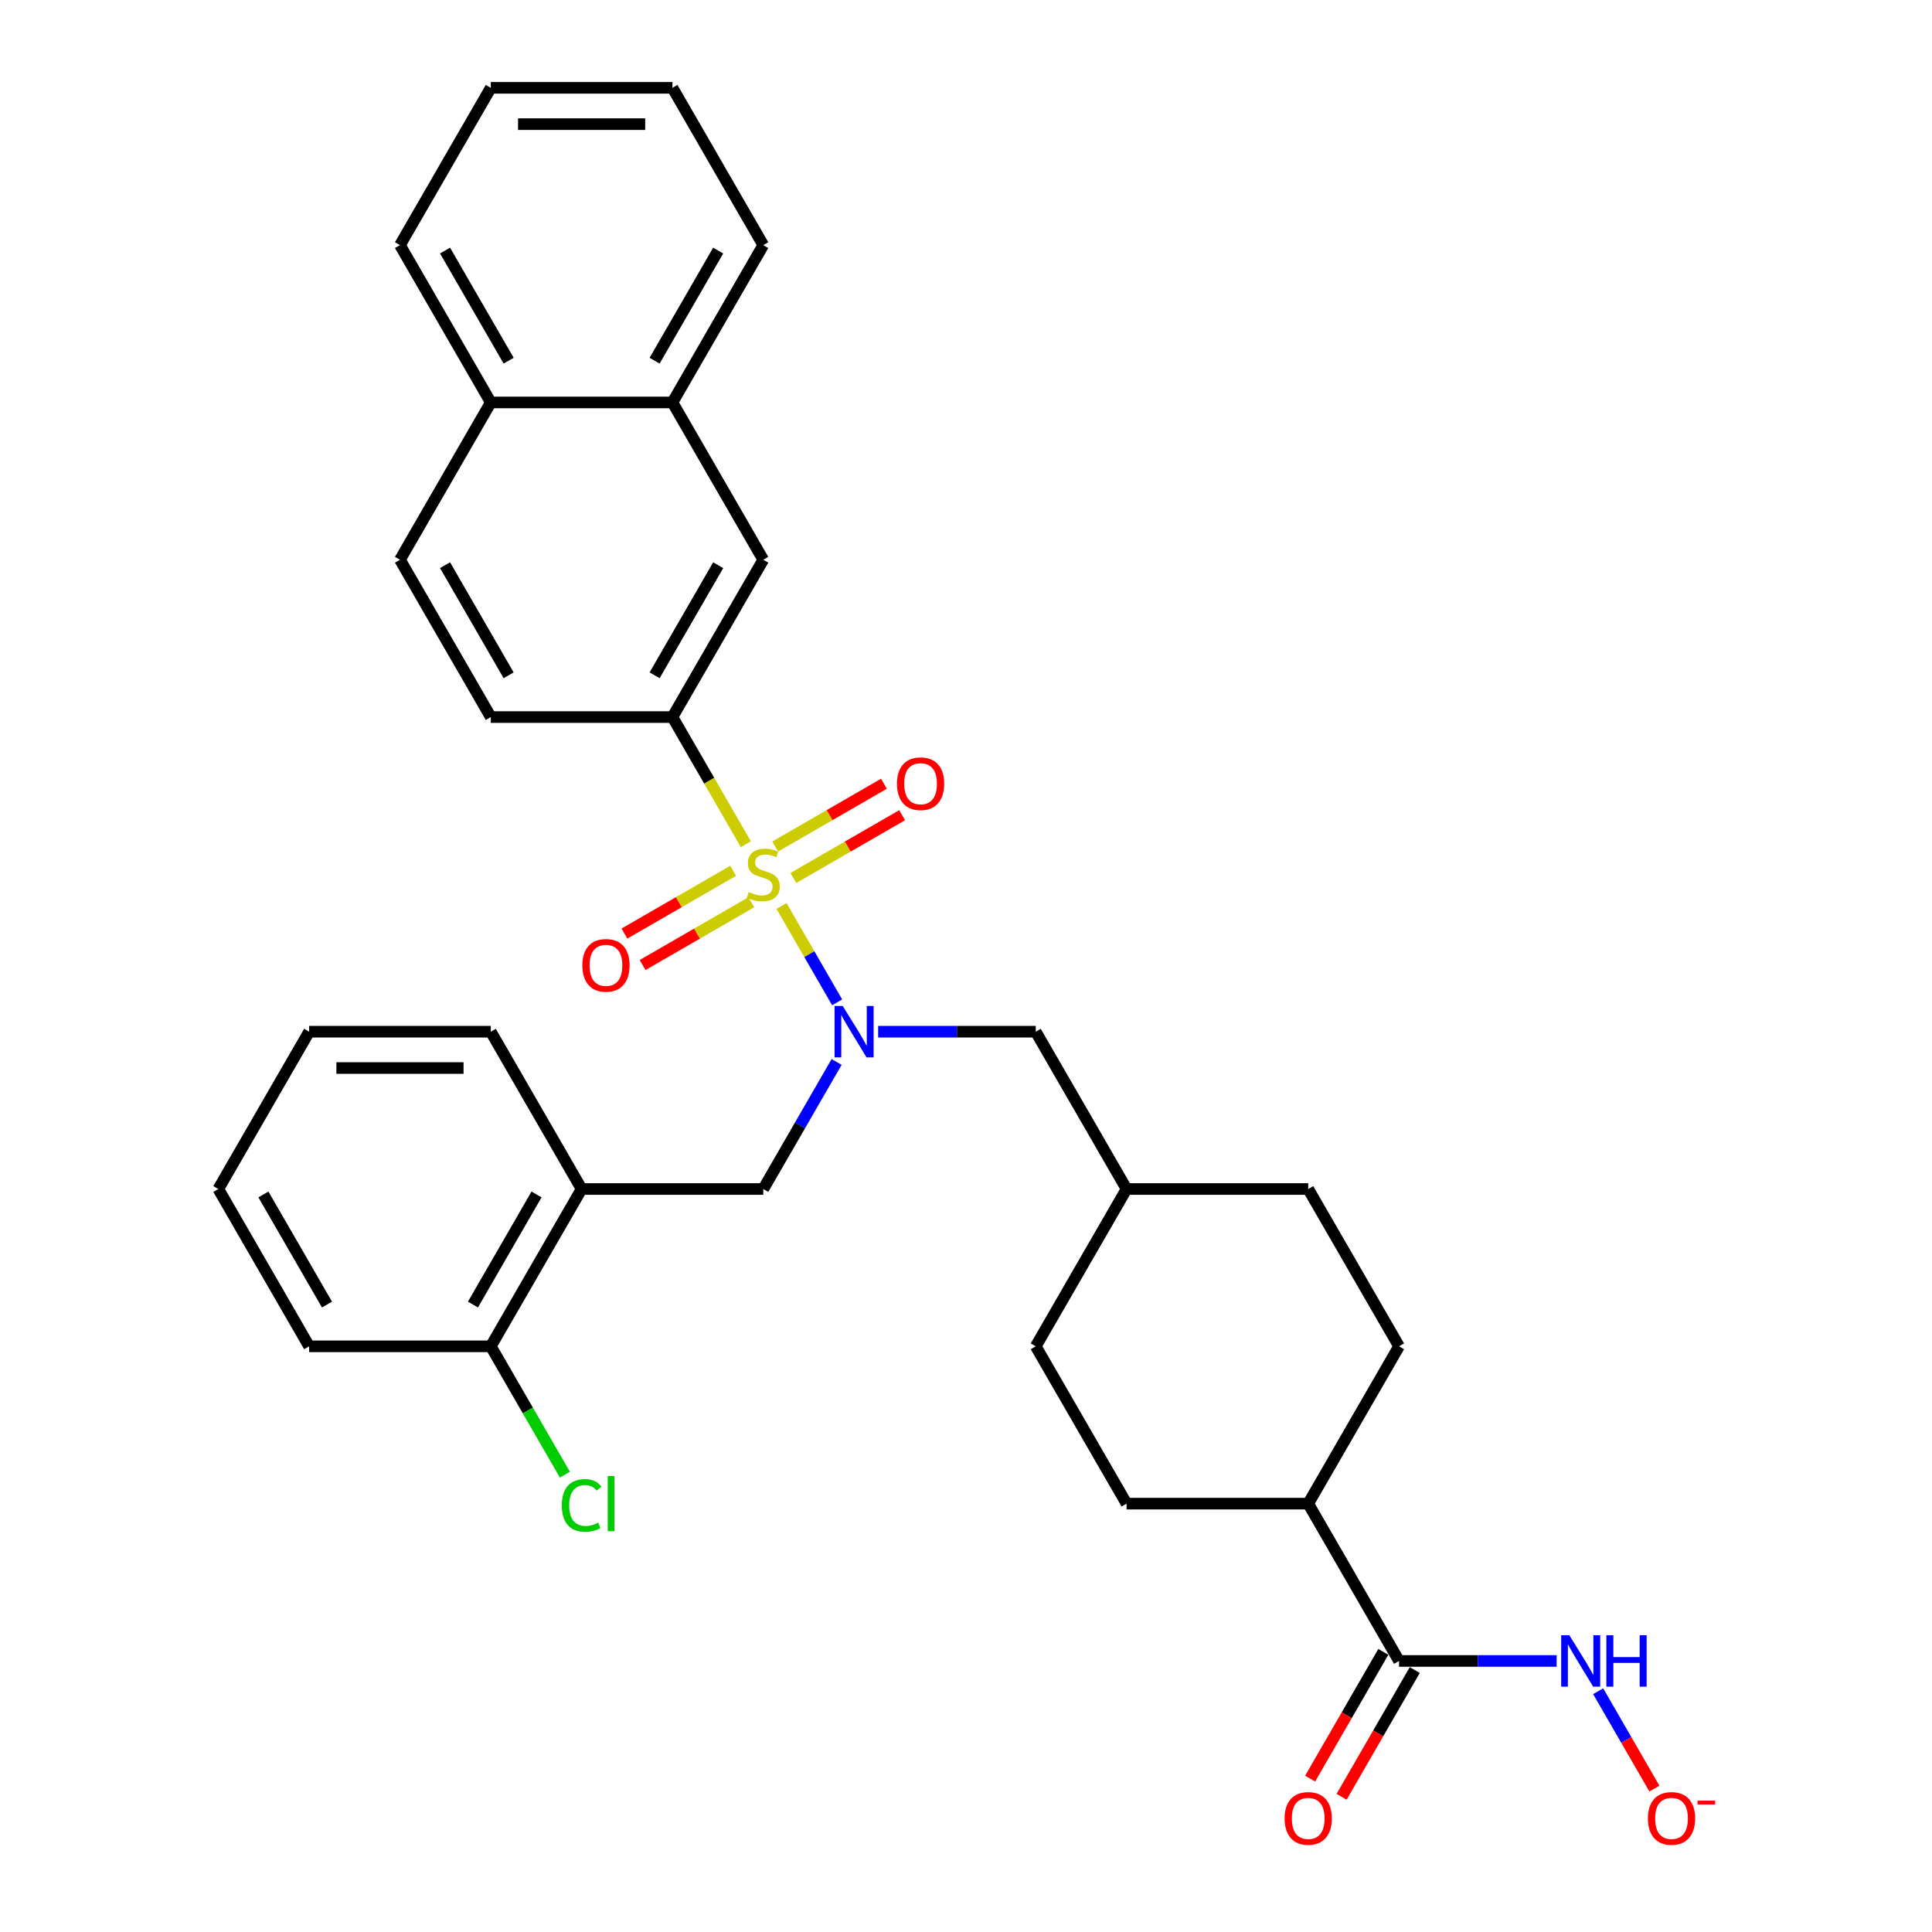 <?xml version='1.0' encoding='iso-8859-1'?>
<svg version='1.1' baseProfile='full'
              xmlns='http://www.w3.org/2000/svg'
                      xmlns:rdkit='http://www.rdkit.org/xml'
                      xmlns:xlink='http://www.w3.org/1999/xlink'
                  xml:space='preserve'
width='1000px' height='1000px' viewBox='0 0 1000 1000'>
<!-- END OF HEADER -->
<rect style='opacity:1.0;fill:#FFFFFF;stroke:none' width='1000' height='1000' x='0' y='0'> </rect>
<path class='bond-0' d='M 404.502,468.921 L 418.905,493.867' style='fill:none;fill-rule:evenodd;stroke:#CCCC00;stroke-width:6px;stroke-linecap:butt;stroke-linejoin:miter;stroke-opacity:1' />
<path class='bond-0' d='M 418.905,493.867 L 433.307,518.813' style='fill:none;fill-rule:evenodd;stroke:#0000FF;stroke-width:6px;stroke-linecap:butt;stroke-linejoin:miter;stroke-opacity:1' />
<path class='bond-1' d='M 386.046,436.953 L 367.051,404.054' style='fill:none;fill-rule:evenodd;stroke:#CCCC00;stroke-width:6px;stroke-linecap:butt;stroke-linejoin:miter;stroke-opacity:1' />
<path class='bond-1' d='M 367.051,404.054 L 348.057,371.155' style='fill:none;fill-rule:evenodd;stroke:#000000;stroke-width:6px;stroke-linecap:butt;stroke-linejoin:miter;stroke-opacity:1' />
<path class='bond-5' d='M 379.479,450.723 L 351.34,466.969' style='fill:none;fill-rule:evenodd;stroke:#CCCC00;stroke-width:6px;stroke-linecap:butt;stroke-linejoin:miter;stroke-opacity:1' />
<path class='bond-5' d='M 351.34,466.969 L 323.201,483.216' style='fill:none;fill-rule:evenodd;stroke:#FF0000;stroke-width:6px;stroke-linecap:butt;stroke-linejoin:miter;stroke-opacity:1' />
<path class='bond-5' d='M 388.881,467.008 L 360.742,483.254' style='fill:none;fill-rule:evenodd;stroke:#CCCC00;stroke-width:6px;stroke-linecap:butt;stroke-linejoin:miter;stroke-opacity:1' />
<path class='bond-5' d='M 360.742,483.254 L 332.603,499.501' style='fill:none;fill-rule:evenodd;stroke:#FF0000;stroke-width:6px;stroke-linecap:butt;stroke-linejoin:miter;stroke-opacity:1' />
<path class='bond-6' d='M 410.656,454.436 L 438.796,438.19' style='fill:none;fill-rule:evenodd;stroke:#CCCC00;stroke-width:6px;stroke-linecap:butt;stroke-linejoin:miter;stroke-opacity:1' />
<path class='bond-6' d='M 438.796,438.19 L 466.935,421.944' style='fill:none;fill-rule:evenodd;stroke:#FF0000;stroke-width:6px;stroke-linecap:butt;stroke-linejoin:miter;stroke-opacity:1' />
<path class='bond-6' d='M 401.254,438.151 L 429.393,421.905' style='fill:none;fill-rule:evenodd;stroke:#CCCC00;stroke-width:6px;stroke-linecap:butt;stroke-linejoin:miter;stroke-opacity:1' />
<path class='bond-6' d='M 429.393,421.905 L 457.533,405.659' style='fill:none;fill-rule:evenodd;stroke:#FF0000;stroke-width:6px;stroke-linecap:butt;stroke-linejoin:miter;stroke-opacity:1' />
<path class='bond-2' d='M 433.035,549.669 L 414.051,582.549' style='fill:none;fill-rule:evenodd;stroke:#0000FF;stroke-width:6px;stroke-linecap:butt;stroke-linejoin:miter;stroke-opacity:1' />
<path class='bond-2' d='M 414.051,582.549 L 395.068,615.43' style='fill:none;fill-rule:evenodd;stroke:#000000;stroke-width:6px;stroke-linecap:butt;stroke-linejoin:miter;stroke-opacity:1' />
<path class='bond-8' d='M 454.527,534.005 L 495.313,534.005' style='fill:none;fill-rule:evenodd;stroke:#0000FF;stroke-width:6px;stroke-linecap:butt;stroke-linejoin:miter;stroke-opacity:1' />
<path class='bond-8' d='M 495.313,534.005 L 536.1,534.005' style='fill:none;fill-rule:evenodd;stroke:#000000;stroke-width:6px;stroke-linecap:butt;stroke-linejoin:miter;stroke-opacity:1' />
<path class='bond-7' d='M 348.057,371.155 L 395.068,289.73' style='fill:none;fill-rule:evenodd;stroke:#000000;stroke-width:6px;stroke-linecap:butt;stroke-linejoin:miter;stroke-opacity:1' />
<path class='bond-7' d='M 338.824,349.539 L 371.731,292.541' style='fill:none;fill-rule:evenodd;stroke:#000000;stroke-width:6px;stroke-linecap:butt;stroke-linejoin:miter;stroke-opacity:1' />
<path class='bond-12' d='M 348.057,371.155 L 254.035,371.155' style='fill:none;fill-rule:evenodd;stroke:#000000;stroke-width:6px;stroke-linecap:butt;stroke-linejoin:miter;stroke-opacity:1' />
<path class='bond-3' d='M 395.068,615.43 L 301.046,615.43' style='fill:none;fill-rule:evenodd;stroke:#000000;stroke-width:6px;stroke-linecap:butt;stroke-linejoin:miter;stroke-opacity:1' />
<path class='bond-11' d='M 301.046,615.43 L 254.035,696.855' style='fill:none;fill-rule:evenodd;stroke:#000000;stroke-width:6px;stroke-linecap:butt;stroke-linejoin:miter;stroke-opacity:1' />
<path class='bond-11' d='M 277.71,618.242 L 244.802,675.239' style='fill:none;fill-rule:evenodd;stroke:#000000;stroke-width:6px;stroke-linecap:butt;stroke-linejoin:miter;stroke-opacity:1' />
<path class='bond-24' d='M 301.046,615.43 L 254.035,534.005' style='fill:none;fill-rule:evenodd;stroke:#000000;stroke-width:6px;stroke-linecap:butt;stroke-linejoin:miter;stroke-opacity:1' />
<path class='bond-4' d='M 724.143,859.705 L 677.132,778.28' style='fill:none;fill-rule:evenodd;stroke:#000000;stroke-width:6px;stroke-linecap:butt;stroke-linejoin:miter;stroke-opacity:1' />
<path class='bond-13' d='M 724.143,859.705 L 764.93,859.705' style='fill:none;fill-rule:evenodd;stroke:#000000;stroke-width:6px;stroke-linecap:butt;stroke-linejoin:miter;stroke-opacity:1' />
<path class='bond-13' d='M 764.93,859.705 L 805.716,859.705' style='fill:none;fill-rule:evenodd;stroke:#0000FF;stroke-width:6px;stroke-linecap:butt;stroke-linejoin:miter;stroke-opacity:1' />
<path class='bond-14' d='M 716.001,855.004 L 697.06,887.809' style='fill:none;fill-rule:evenodd;stroke:#000000;stroke-width:6px;stroke-linecap:butt;stroke-linejoin:miter;stroke-opacity:1' />
<path class='bond-14' d='M 697.06,887.809 L 678.12,920.615' style='fill:none;fill-rule:evenodd;stroke:#FF0000;stroke-width:6px;stroke-linecap:butt;stroke-linejoin:miter;stroke-opacity:1' />
<path class='bond-14' d='M 732.286,864.406 L 713.345,897.211' style='fill:none;fill-rule:evenodd;stroke:#000000;stroke-width:6px;stroke-linecap:butt;stroke-linejoin:miter;stroke-opacity:1' />
<path class='bond-14' d='M 713.345,897.211 L 694.405,930.017' style='fill:none;fill-rule:evenodd;stroke:#FF0000;stroke-width:6px;stroke-linecap:butt;stroke-linejoin:miter;stroke-opacity:1' />
<path class='bond-9' d='M 395.068,289.73 L 348.057,208.305' style='fill:none;fill-rule:evenodd;stroke:#000000;stroke-width:6px;stroke-linecap:butt;stroke-linejoin:miter;stroke-opacity:1' />
<path class='bond-20' d='M 536.1,534.005 L 583.111,615.43' style='fill:none;fill-rule:evenodd;stroke:#000000;stroke-width:6px;stroke-linecap:butt;stroke-linejoin:miter;stroke-opacity:1' />
<path class='bond-25' d='M 348.057,208.305 L 395.068,126.88' style='fill:none;fill-rule:evenodd;stroke:#000000;stroke-width:6px;stroke-linecap:butt;stroke-linejoin:miter;stroke-opacity:1' />
<path class='bond-25' d='M 338.824,186.689 L 371.731,129.691' style='fill:none;fill-rule:evenodd;stroke:#000000;stroke-width:6px;stroke-linecap:butt;stroke-linejoin:miter;stroke-opacity:1' />
<path class='bond-32' d='M 348.057,208.305 L 254.035,208.305' style='fill:none;fill-rule:evenodd;stroke:#000000;stroke-width:6px;stroke-linecap:butt;stroke-linejoin:miter;stroke-opacity:1' />
<path class='bond-10' d='M 677.132,778.28 L 583.111,778.28' style='fill:none;fill-rule:evenodd;stroke:#000000;stroke-width:6px;stroke-linecap:butt;stroke-linejoin:miter;stroke-opacity:1' />
<path class='bond-33' d='M 677.132,778.28 L 724.143,696.855' style='fill:none;fill-rule:evenodd;stroke:#000000;stroke-width:6px;stroke-linecap:butt;stroke-linejoin:miter;stroke-opacity:1' />
<path class='bond-21' d='M 254.035,696.855 L 273.209,730.065' style='fill:none;fill-rule:evenodd;stroke:#000000;stroke-width:6px;stroke-linecap:butt;stroke-linejoin:miter;stroke-opacity:1' />
<path class='bond-21' d='M 273.209,730.065 L 292.383,763.274' style='fill:none;fill-rule:evenodd;stroke:#00CC00;stroke-width:6px;stroke-linecap:butt;stroke-linejoin:miter;stroke-opacity:1' />
<path class='bond-26' d='M 254.035,696.855 L 160.014,696.855' style='fill:none;fill-rule:evenodd;stroke:#000000;stroke-width:6px;stroke-linecap:butt;stroke-linejoin:miter;stroke-opacity:1' />
<path class='bond-17' d='M 254.035,371.155 L 207.025,289.73' style='fill:none;fill-rule:evenodd;stroke:#000000;stroke-width:6px;stroke-linecap:butt;stroke-linejoin:miter;stroke-opacity:1' />
<path class='bond-17' d='M 263.269,349.539 L 230.361,292.541' style='fill:none;fill-rule:evenodd;stroke:#000000;stroke-width:6px;stroke-linecap:butt;stroke-linejoin:miter;stroke-opacity:1' />
<path class='bond-15' d='M 827.208,875.369 L 841.757,900.568' style='fill:none;fill-rule:evenodd;stroke:#0000FF;stroke-width:6px;stroke-linecap:butt;stroke-linejoin:miter;stroke-opacity:1' />
<path class='bond-15' d='M 841.757,900.568 L 856.306,925.768' style='fill:none;fill-rule:evenodd;stroke:#FF0000;stroke-width:6px;stroke-linecap:butt;stroke-linejoin:miter;stroke-opacity:1' />
<path class='bond-16' d='M 254.035,208.305 L 207.025,289.73' style='fill:none;fill-rule:evenodd;stroke:#000000;stroke-width:6px;stroke-linecap:butt;stroke-linejoin:miter;stroke-opacity:1' />
<path class='bond-27' d='M 254.035,208.305 L 207.025,126.88' style='fill:none;fill-rule:evenodd;stroke:#000000;stroke-width:6px;stroke-linecap:butt;stroke-linejoin:miter;stroke-opacity:1' />
<path class='bond-27' d='M 263.269,186.689 L 230.361,129.691' style='fill:none;fill-rule:evenodd;stroke:#000000;stroke-width:6px;stroke-linecap:butt;stroke-linejoin:miter;stroke-opacity:1' />
<path class='bond-18' d='M 583.111,778.28 L 536.1,696.855' style='fill:none;fill-rule:evenodd;stroke:#000000;stroke-width:6px;stroke-linecap:butt;stroke-linejoin:miter;stroke-opacity:1' />
<path class='bond-19' d='M 724.143,696.855 L 677.132,615.43' style='fill:none;fill-rule:evenodd;stroke:#000000;stroke-width:6px;stroke-linecap:butt;stroke-linejoin:miter;stroke-opacity:1' />
<path class='bond-22' d='M 583.111,615.43 L 677.132,615.43' style='fill:none;fill-rule:evenodd;stroke:#000000;stroke-width:6px;stroke-linecap:butt;stroke-linejoin:miter;stroke-opacity:1' />
<path class='bond-23' d='M 583.111,615.43 L 536.1,696.855' style='fill:none;fill-rule:evenodd;stroke:#000000;stroke-width:6px;stroke-linecap:butt;stroke-linejoin:miter;stroke-opacity:1' />
<path class='bond-28' d='M 254.035,534.005 L 160.014,534.005' style='fill:none;fill-rule:evenodd;stroke:#000000;stroke-width:6px;stroke-linecap:butt;stroke-linejoin:miter;stroke-opacity:1' />
<path class='bond-28' d='M 239.932,552.809 L 174.117,552.809' style='fill:none;fill-rule:evenodd;stroke:#000000;stroke-width:6px;stroke-linecap:butt;stroke-linejoin:miter;stroke-opacity:1' />
<path class='bond-29' d='M 395.068,126.88 L 348.057,45.455' style='fill:none;fill-rule:evenodd;stroke:#000000;stroke-width:6px;stroke-linecap:butt;stroke-linejoin:miter;stroke-opacity:1' />
<path class='bond-35' d='M 160.014,696.855 L 113.003,615.43' style='fill:none;fill-rule:evenodd;stroke:#000000;stroke-width:6px;stroke-linecap:butt;stroke-linejoin:miter;stroke-opacity:1' />
<path class='bond-35' d='M 169.247,675.239 L 136.34,618.242' style='fill:none;fill-rule:evenodd;stroke:#000000;stroke-width:6px;stroke-linecap:butt;stroke-linejoin:miter;stroke-opacity:1' />
<path class='bond-31' d='M 207.025,126.88 L 254.035,45.455' style='fill:none;fill-rule:evenodd;stroke:#000000;stroke-width:6px;stroke-linecap:butt;stroke-linejoin:miter;stroke-opacity:1' />
<path class='bond-30' d='M 160.014,534.005 L 113.003,615.43' style='fill:none;fill-rule:evenodd;stroke:#000000;stroke-width:6px;stroke-linecap:butt;stroke-linejoin:miter;stroke-opacity:1' />
<path class='bond-34' d='M 348.057,45.455 L 254.035,45.455' style='fill:none;fill-rule:evenodd;stroke:#000000;stroke-width:6px;stroke-linecap:butt;stroke-linejoin:miter;stroke-opacity:1' />
<path class='bond-34' d='M 333.954,64.259 L 268.139,64.259' style='fill:none;fill-rule:evenodd;stroke:#000000;stroke-width:6px;stroke-linecap:butt;stroke-linejoin:miter;stroke-opacity:1' />
<path  class='atom-0' d='M 387.546 461.719
Q 387.847 461.832, 389.088 462.358
Q 390.329 462.885, 391.683 463.223
Q 393.074 463.524, 394.428 463.524
Q 396.948 463.524, 398.415 462.32
Q 399.882 461.079, 399.882 458.936
Q 399.882 457.469, 399.129 456.566
Q 398.415 455.664, 397.287 455.175
Q 396.158 454.686, 394.278 454.122
Q 391.909 453.407, 390.479 452.73
Q 389.088 452.053, 388.072 450.624
Q 387.095 449.195, 387.095 446.788
Q 387.095 443.441, 389.351 441.372
Q 391.645 439.304, 396.158 439.304
Q 399.242 439.304, 402.74 440.771
L 401.875 443.667
Q 398.678 442.35, 396.271 442.35
Q 393.676 442.35, 392.247 443.441
Q 390.818 444.494, 390.856 446.337
Q 390.856 447.766, 391.57 448.631
Q 392.322 449.496, 393.375 449.985
Q 394.466 450.474, 396.271 451.038
Q 398.678 451.79, 400.107 452.542
Q 401.536 453.294, 402.552 454.836
Q 403.605 456.341, 403.605 458.936
Q 403.605 462.621, 401.123 464.615
Q 398.678 466.57, 394.579 466.57
Q 392.209 466.57, 390.404 466.044
Q 388.637 465.555, 386.531 464.69
L 387.546 461.719
' fill='#CCCC00'/>
<path  class='atom-1' d='M 436.193 520.691
L 444.918 534.795
Q 445.783 536.186, 447.174 538.706
Q 448.566 541.226, 448.641 541.376
L 448.641 520.691
L 452.176 520.691
L 452.176 547.318
L 448.528 547.318
L 439.164 531.899
Q 438.073 530.094, 436.907 528.025
Q 435.779 525.957, 435.441 525.317
L 435.441 547.318
L 431.981 547.318
L 431.981 520.691
L 436.193 520.691
' fill='#0000FF'/>
<path  class='atom-6' d='M 301.42 499.666
Q 301.42 493.272, 304.579 489.7
Q 307.738 486.127, 313.643 486.127
Q 319.547 486.127, 322.706 489.7
Q 325.865 493.272, 325.865 499.666
Q 325.865 506.134, 322.669 509.82
Q 319.472 513.468, 313.643 513.468
Q 307.776 513.468, 304.579 509.82
Q 301.42 506.172, 301.42 499.666
M 313.643 510.459
Q 317.704 510.459, 319.886 507.752
Q 322.105 505.006, 322.105 499.666
Q 322.105 494.438, 319.886 491.806
Q 317.704 489.135, 313.643 489.135
Q 309.581 489.135, 307.362 491.768
Q 305.181 494.401, 305.181 499.666
Q 305.181 505.044, 307.362 507.752
Q 309.581 510.459, 313.643 510.459
' fill='#FF0000'/>
<path  class='atom-7' d='M 464.27 405.644
Q 464.27 399.251, 467.429 395.678
Q 470.588 392.105, 476.493 392.105
Q 482.397 392.105, 485.556 395.678
Q 488.716 399.251, 488.716 405.644
Q 488.716 412.113, 485.519 415.799
Q 482.322 419.447, 476.493 419.447
Q 470.626 419.447, 467.429 415.799
Q 464.27 412.151, 464.27 405.644
M 476.493 416.438
Q 480.554 416.438, 482.736 413.73
Q 484.955 410.985, 484.955 405.644
Q 484.955 400.417, 482.736 397.784
Q 480.554 395.114, 476.493 395.114
Q 472.431 395.114, 470.212 397.746
Q 468.031 400.379, 468.031 405.644
Q 468.031 411.022, 470.212 413.73
Q 472.431 416.438, 476.493 416.438
' fill='#FF0000'/>
<path  class='atom-14' d='M 812.279 846.392
L 821.004 860.495
Q 821.869 861.886, 823.261 864.406
Q 824.652 866.926, 824.727 867.076
L 824.727 846.392
L 828.263 846.392
L 828.263 873.019
L 824.615 873.019
L 815.25 857.599
Q 814.159 855.794, 812.994 853.725
Q 811.865 851.657, 811.527 851.018
L 811.527 873.019
L 808.067 873.019
L 808.067 846.392
L 812.279 846.392
' fill='#0000FF'/>
<path  class='atom-14' d='M 831.459 846.392
L 835.07 846.392
L 835.07 857.712
L 848.684 857.712
L 848.684 846.392
L 852.295 846.392
L 852.295 873.019
L 848.684 873.019
L 848.684 860.721
L 835.07 860.721
L 835.07 873.019
L 831.459 873.019
L 831.459 846.392
' fill='#0000FF'/>
<path  class='atom-15' d='M 664.91 941.205
Q 664.91 934.812, 668.069 931.239
Q 671.228 927.666, 677.132 927.666
Q 683.037 927.666, 686.196 931.239
Q 689.355 934.812, 689.355 941.205
Q 689.355 947.674, 686.158 951.36
Q 682.962 955.008, 677.132 955.008
Q 671.265 955.008, 668.069 951.36
Q 664.91 947.712, 664.91 941.205
M 677.132 951.999
Q 681.194 951.999, 683.375 949.291
Q 685.594 946.546, 685.594 941.205
Q 685.594 935.978, 683.375 933.345
Q 681.194 930.675, 677.132 930.675
Q 673.071 930.675, 670.852 933.308
Q 668.67 935.94, 668.67 941.205
Q 668.67 946.583, 670.852 949.291
Q 673.071 951.999, 677.132 951.999
' fill='#FF0000'/>
<path  class='atom-16' d='M 852.953 941.205
Q 852.953 934.812, 856.112 931.239
Q 859.271 927.666, 865.175 927.666
Q 871.08 927.666, 874.239 931.239
Q 877.398 934.812, 877.398 941.205
Q 877.398 947.674, 874.202 951.36
Q 871.005 955.008, 865.175 955.008
Q 859.309 955.008, 856.112 951.36
Q 852.953 947.712, 852.953 941.205
M 865.175 951.999
Q 869.237 951.999, 871.419 949.291
Q 873.637 946.546, 873.637 941.205
Q 873.637 935.978, 871.419 933.345
Q 869.237 930.675, 865.175 930.675
Q 861.114 930.675, 858.895 933.308
Q 856.714 935.94, 856.714 941.205
Q 856.714 946.583, 858.895 949.291
Q 861.114 951.999, 865.175 951.999
' fill='#FF0000'/>
<path  class='atom-16' d='M 878.639 932.012
L 887.749 932.012
L 887.749 933.998
L 878.639 933.998
L 878.639 932.012
' fill='#FF0000'/>
<path  class='atom-22' d='M 290.779 779.201
Q 290.779 772.582, 293.863 769.122
Q 296.984 765.625, 302.889 765.625
Q 308.38 765.625, 311.313 769.498
L 308.831 771.529
Q 306.687 768.709, 302.889 768.709
Q 298.865 768.709, 296.721 771.416
Q 294.615 774.087, 294.615 779.201
Q 294.615 784.467, 296.796 787.174
Q 299.015 789.882, 303.303 789.882
Q 306.236 789.882, 309.659 788.115
L 310.712 790.935
Q 309.32 791.838, 307.214 792.364
Q 305.108 792.891, 302.776 792.891
Q 296.984 792.891, 293.863 789.356
Q 290.779 785.821, 290.779 779.201
' fill='#00CC00'/>
<path  class='atom-22' d='M 314.548 764.008
L 318.008 764.008
L 318.008 792.553
L 314.548 792.553
L 314.548 764.008
' fill='#00CC00'/>
</svg>
